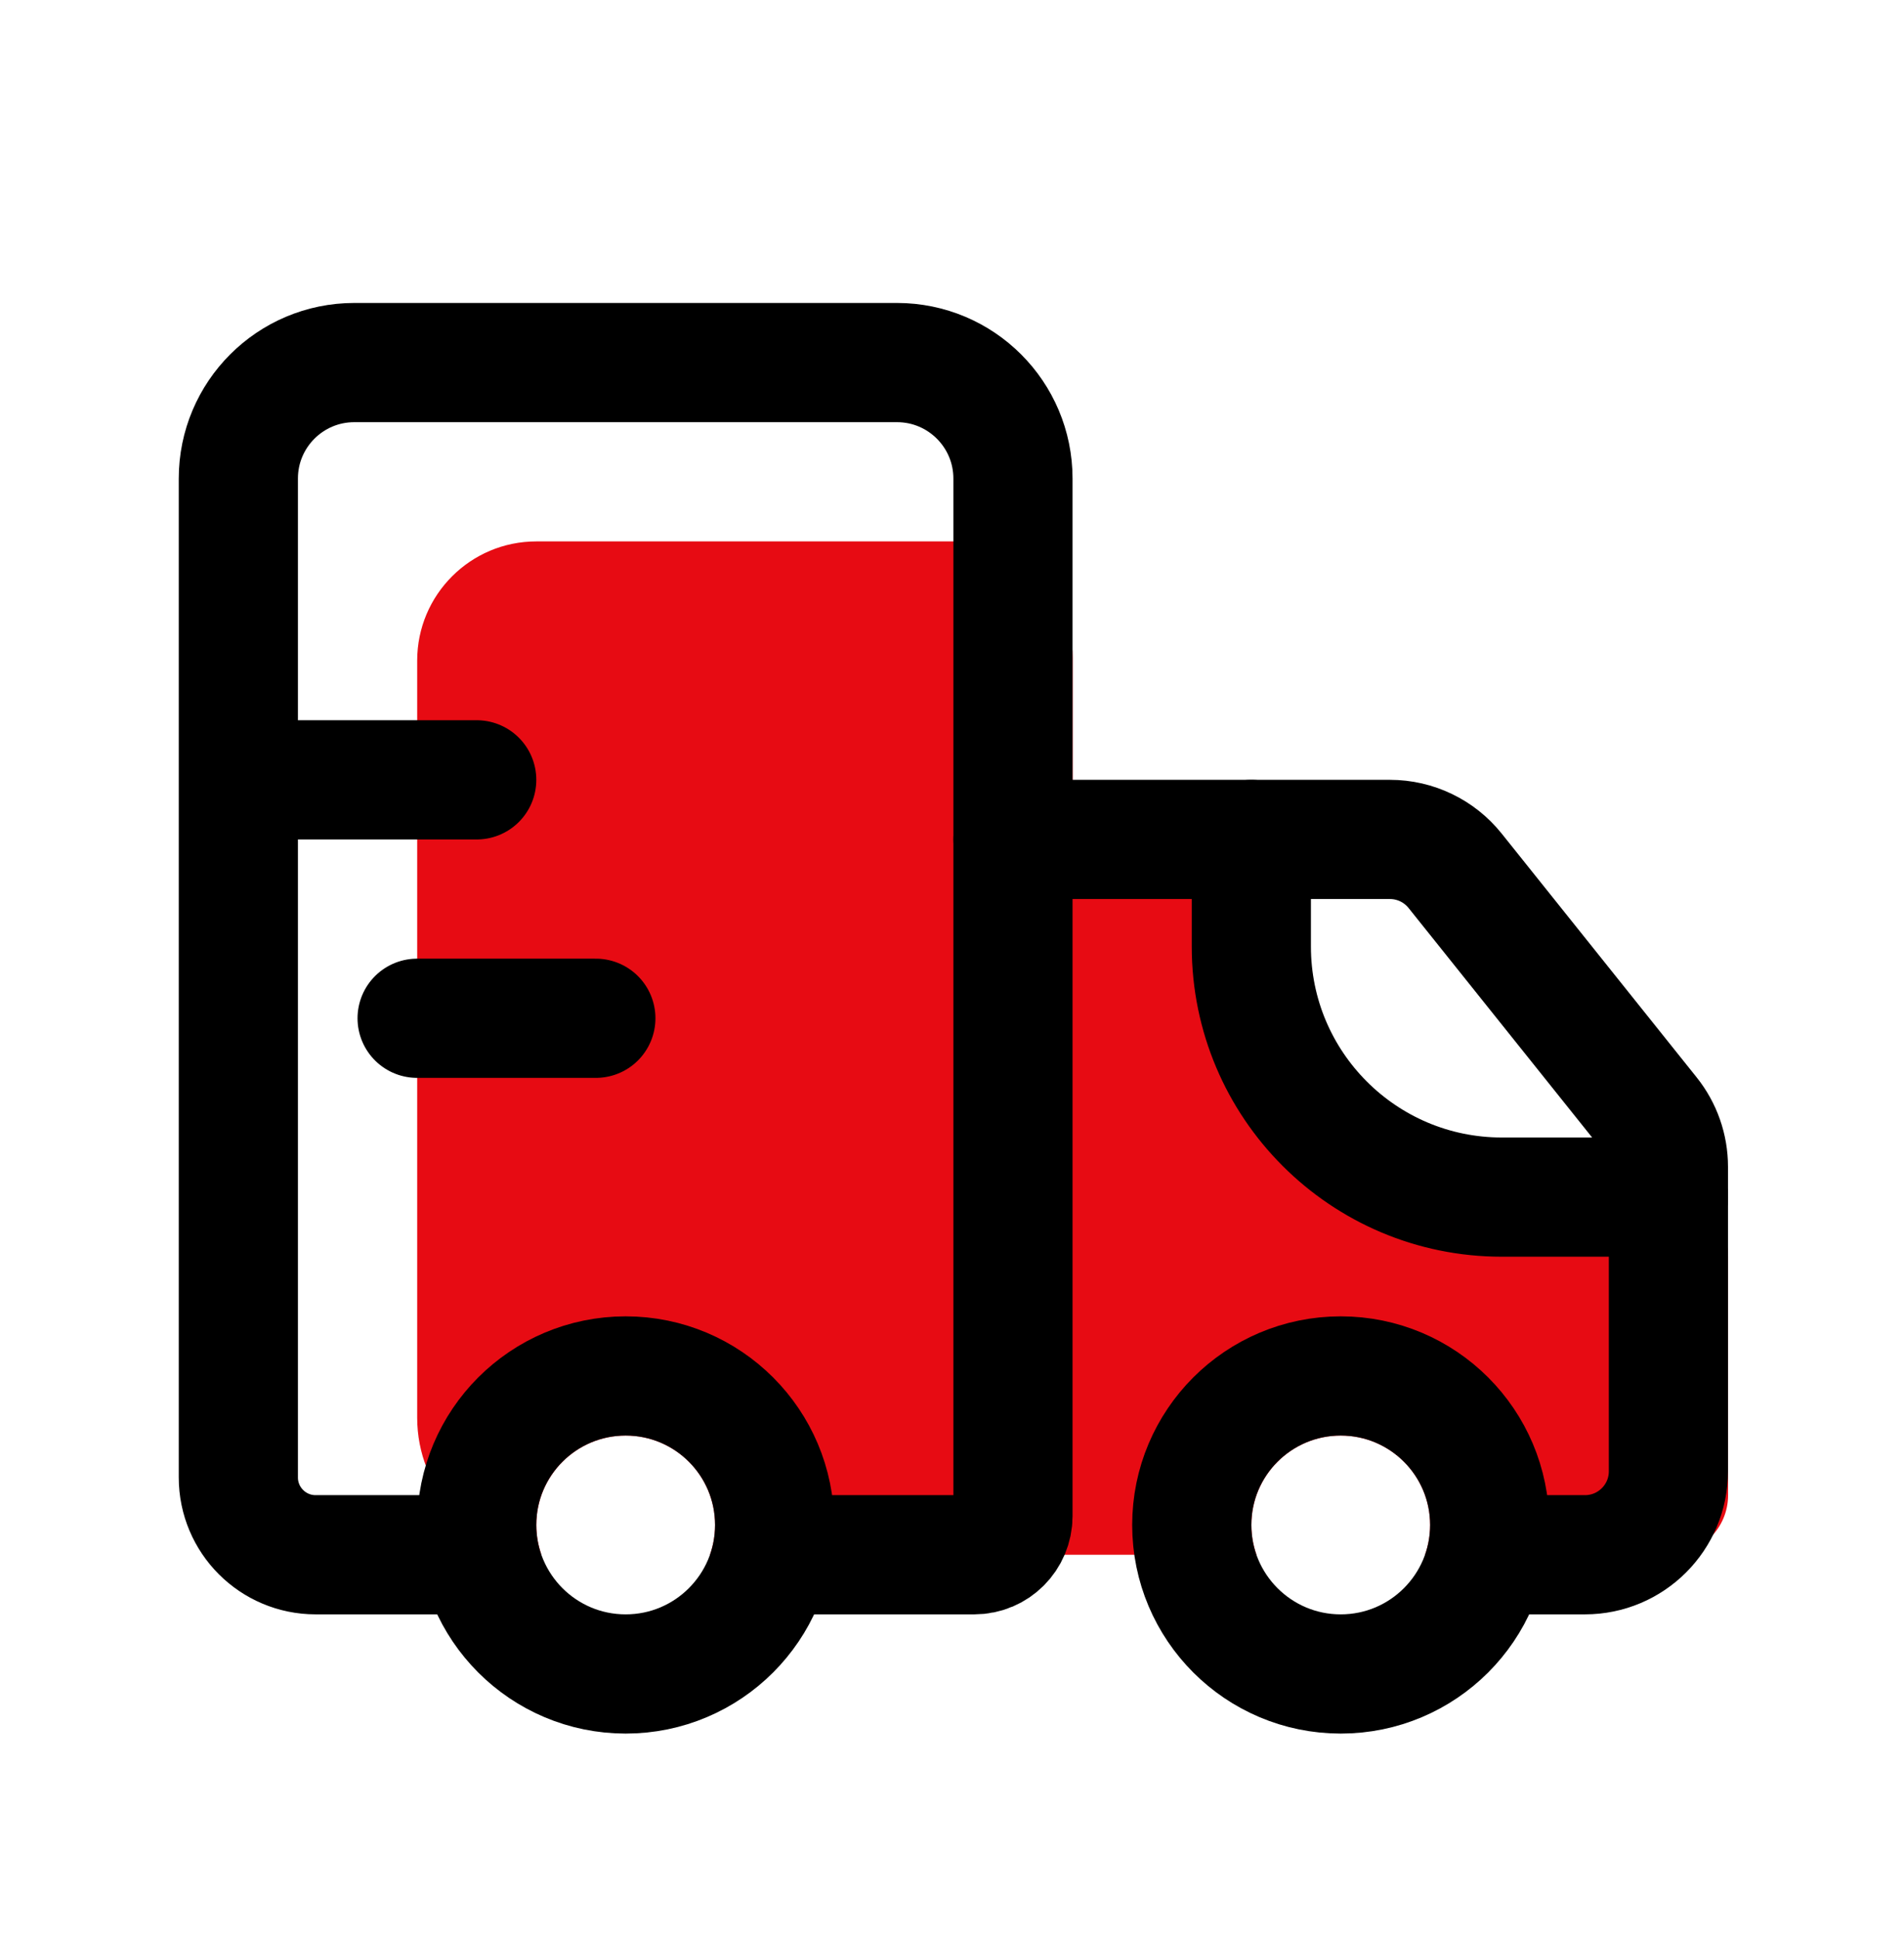<svg width="56" height="57" viewBox="0 0 56 57" fill="none" xmlns="http://www.w3.org/2000/svg">
<path fill-rule="evenodd" clip-rule="evenodd" d="M12.27 41.68V19.423C12.27 17.487 13.839 15.918 15.775 15.918H26.29H28.137C30.021 15.918 31.548 17.444 31.548 19.328V22.928V24.68H33.535C34.465 24.68 35.316 25.206 35.732 26.038L39.632 33.838C40.048 34.67 40.898 35.196 41.829 35.196H49.074C50.042 35.196 50.826 35.98 50.826 36.948V42.206V43.959C50.826 44.927 50.042 45.711 49.074 45.711H41.913C42.01 45.437 42.063 45.142 42.063 44.835C42.063 43.383 40.886 42.206 39.434 42.206C37.982 42.206 36.805 43.383 36.805 44.835C36.805 45.142 36.858 45.437 36.955 45.711H30.411H28.043H20.882C20.979 45.437 21.032 45.142 21.032 44.835C21.032 43.383 19.855 42.206 18.403 42.206C16.951 42.206 15.774 43.383 15.774 44.835C15.774 45.136 15.825 45.424 15.918 45.693C13.871 45.501 12.27 43.777 12.27 41.68Z" fill="#E70B13"/>
<path d="M49.072 35.196H44.172C40.103 35.196 36.804 31.897 36.804 27.827V24.68" stroke="black" stroke-width="3.505" stroke-linecap="round"/>
<path d="M22.783 45.711H28.657C29.284 45.711 29.793 45.202 29.793 44.575V14.07C29.793 12.187 28.266 10.66 26.383 10.66H10.42C8.537 10.66 7.01 12.187 7.01 14.07V43.438C7.01 44.693 8.028 45.711 9.283 45.711H14.02" stroke="black" stroke-width="3.505" stroke-linecap="round"/>
<path d="M29.793 24.68H40.88C41.627 24.68 42.332 25.02 42.798 25.602L48.533 32.77C48.882 33.206 49.071 33.747 49.071 34.305V43.255C49.071 44.612 47.972 45.711 46.615 45.711H44.69" stroke="black" stroke-width="3.505" stroke-linecap="round"/>
<circle cx="18.402" cy="44.835" r="4.381" stroke="black" stroke-width="3.505"/>
<circle cx="39.433" cy="44.835" r="4.381" stroke="black" stroke-width="3.505"/>
<path d="M8.763 22.928H14.021" stroke="black" stroke-width="3.505" stroke-linecap="round"/>
<path d="M12.268 29.938H17.525" stroke="black" stroke-width="3.505" stroke-linecap="round"/>
</svg>
